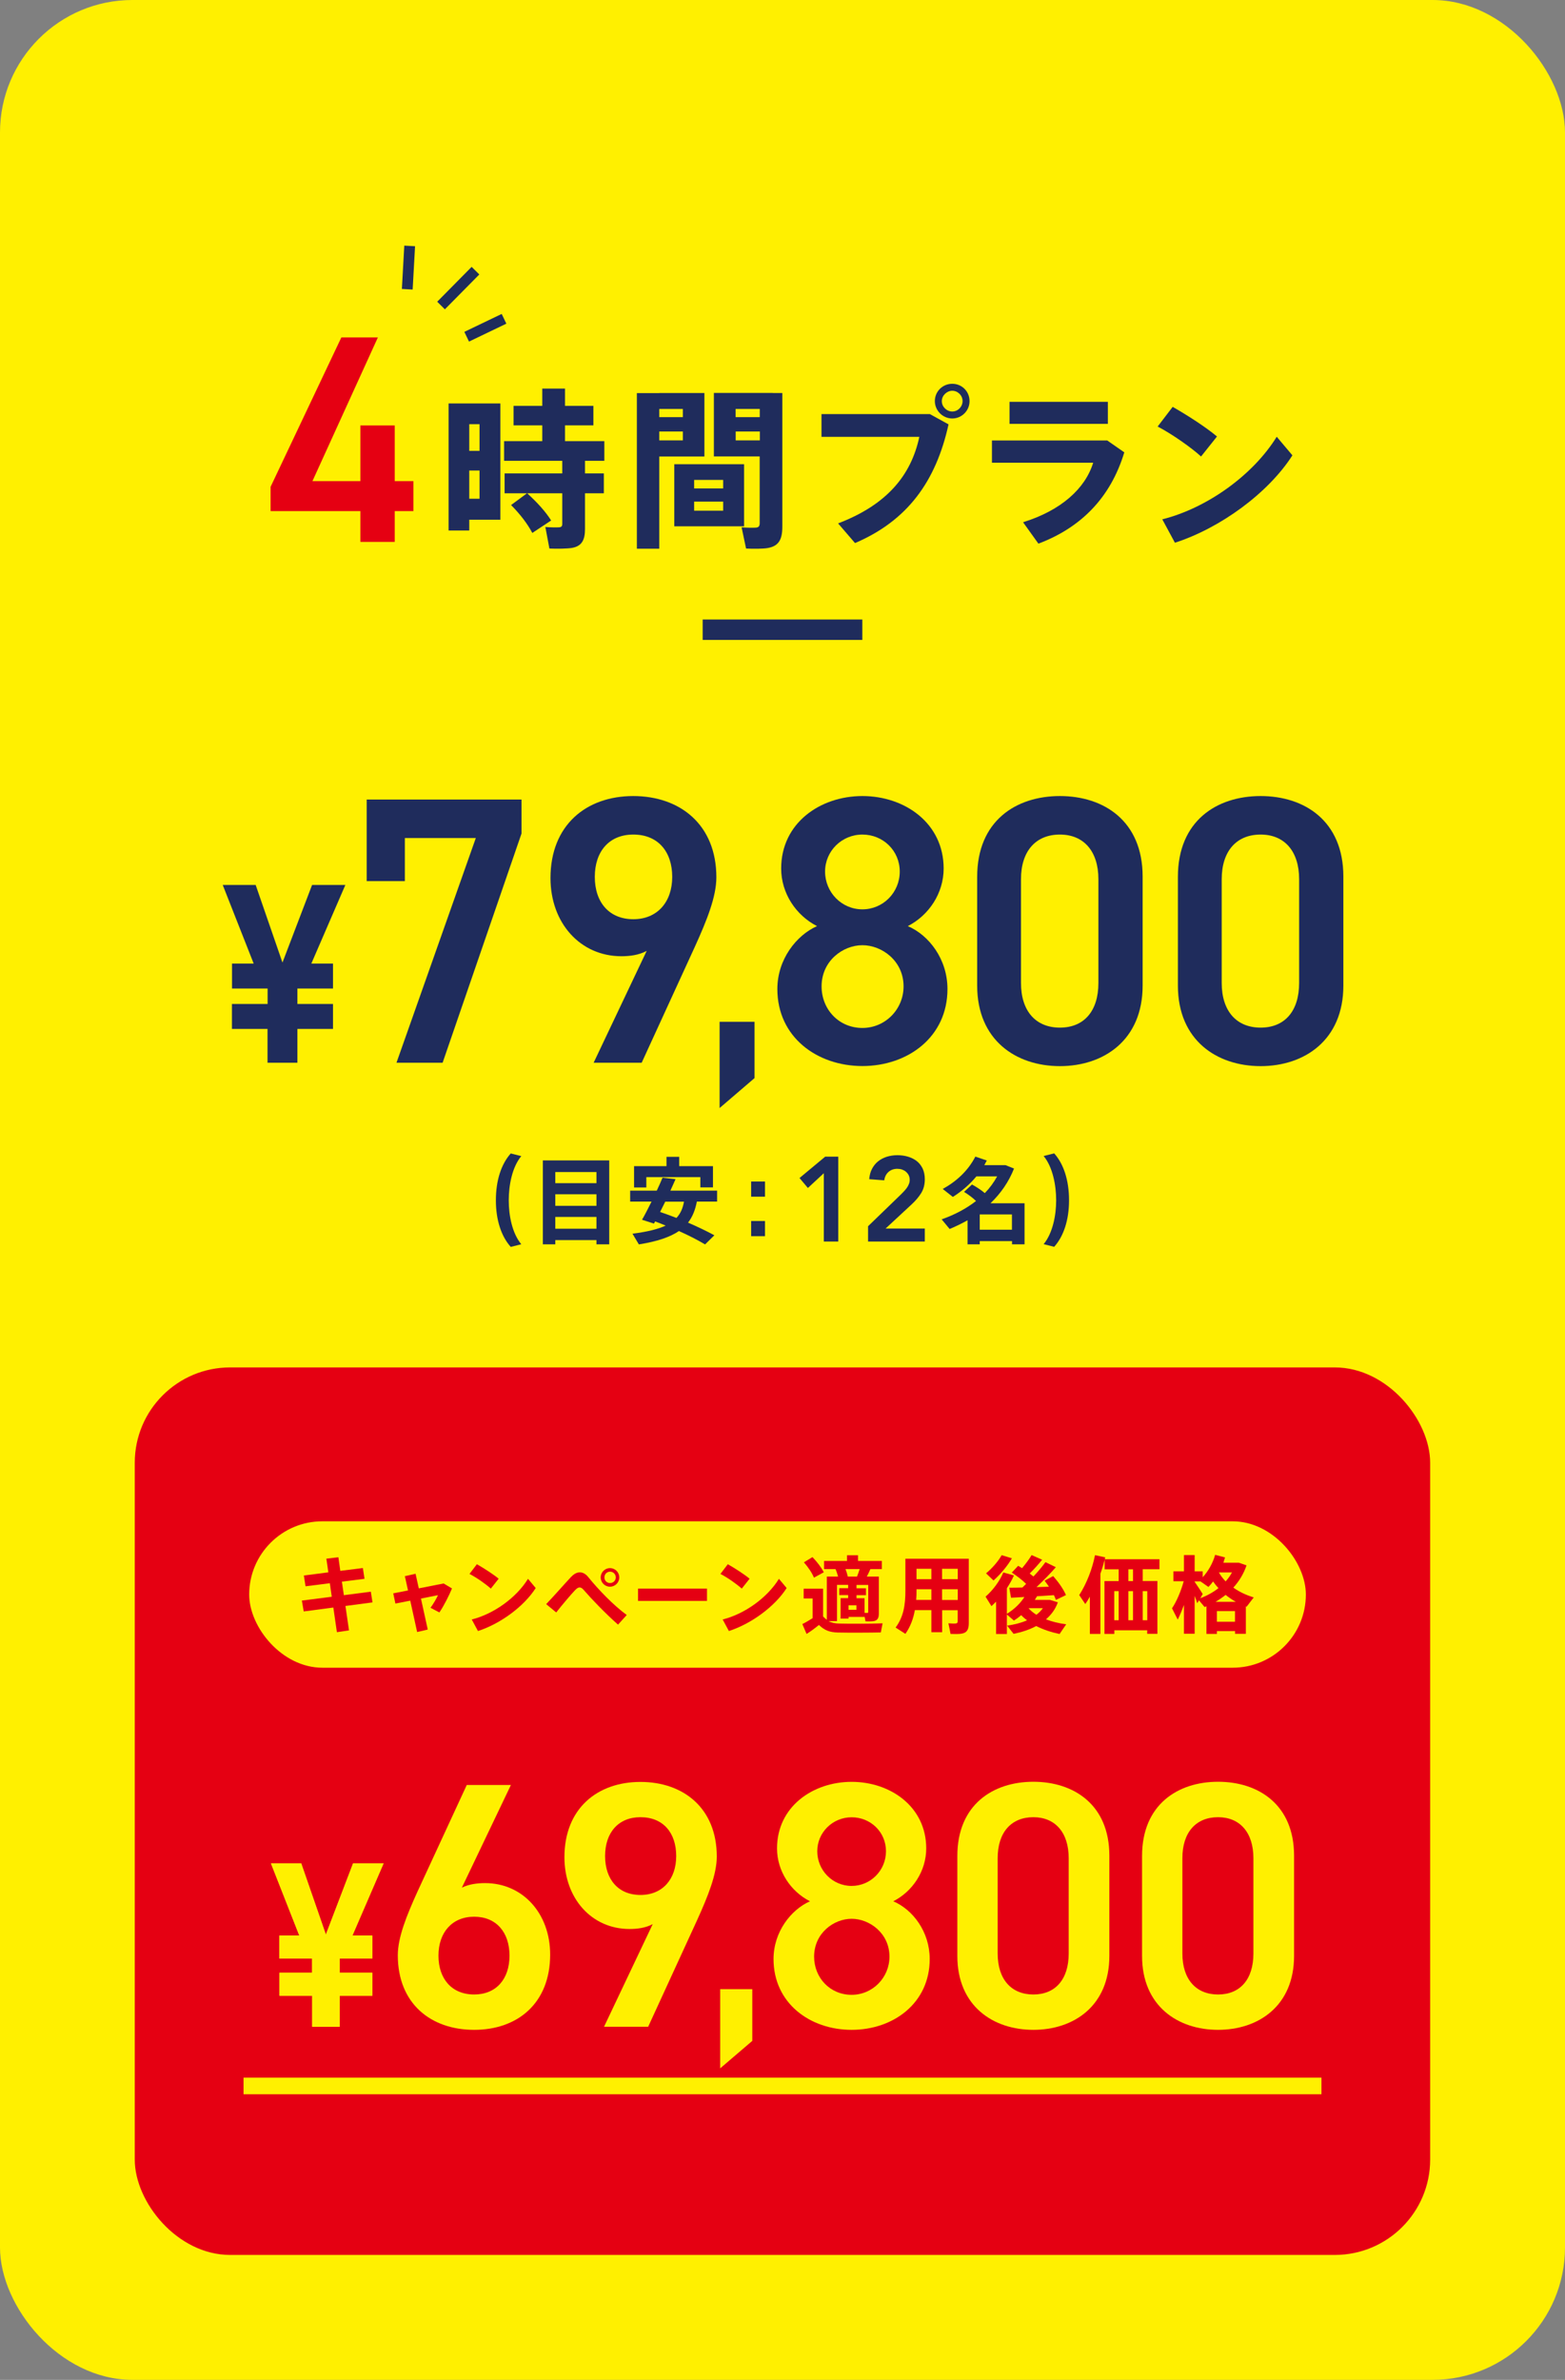 <?xml version="1.0" encoding="UTF-8"?><svg id="_レイヤー_2" xmlns="http://www.w3.org/2000/svg" viewBox="0 0 188.6 286.73"><rect x="0" y="0" width="188.6" height="286.73" fill="#808080" stroke="none"/><defs><style>.cls-1{stroke-width:2px;}.cls-1,.cls-2{stroke:#fff000;stroke-miterlimit:10;}.cls-1,.cls-2,.cls-3,.cls-4{fill:none;}.cls-2{stroke-linecap:round;stroke-width:.87px;}.cls-5{fill:#fff000;}.cls-3{stroke-width:2.46px;}.cls-3,.cls-4{stroke:#1f2c5c;}.cls-6{fill:#1f2c5c;}.cls-4{stroke-linejoin:round;stroke-width:1.3px;}.cls-7{fill:#e50012;}</style></defs><g id="_デザイン"><rect class="cls-5" width="188.6" height="286.73" rx="15.96" ry="15.96"/><path class="cls-5" d="M32.25,120.96v-1.86h-4.29v-3.01h2.61l-3.73-9.47h3.97l3.23,9.35,3.57-9.35h4.01l-4.1,9.47h2.61v3.01h-4.29v1.86h4.29v3.01h-4.29v4.07h-3.6v-4.07h-4.29v-3.01h4.29Z"/><path class="cls-6" d="M32.25,120.96v-1.86h-4.29v-3.01h2.61l-3.73-9.47h3.97l3.23,9.35,3.57-9.35h4.01l-4.1,9.47h2.61v3.01h-4.29v1.86h4.29v3.01h-4.29v4.07h-3.6v-4.07h-4.29v-3.01h4.29Z"/><path class="cls-6" d="M44.19,106.16v-9.83h18.66v4.09l-9.51,27.62h-5.56l9.56-27.07h-8.55v5.19h-4.6Z"/><path class="cls-6" d="M77.92,114.57c-.92.5-2.02.64-3.03.64-4.96,0-8.55-4-8.55-9.42,0-6.39,4.32-9.88,9.97-9.88s10.02,3.45,10.02,9.79c0,2.34-1.15,5.19-2.57,8.32l-6.43,14.02h-5.79l6.39-13.47ZM76.32,100.55c-2.9,0-4.64,2.02-4.64,5.1s1.75,5.1,4.64,5.1,4.69-2.07,4.69-5.1-1.7-5.1-4.69-5.1Z"/><path class="cls-6" d="M90.93,129.89l-4.21,3.61v-10.39h4.21v6.78Z"/><path class="cls-6" d="M98.46,111.58c-2.53-1.29-4.32-3.95-4.32-6.94,0-5.47,4.69-8.73,9.79-8.73s9.79,3.26,9.79,8.73c0,2.99-1.79,5.65-4.32,6.94,2.57,1.1,4.78,4,4.78,7.58,0,5.79-4.78,9.28-10.25,9.28s-10.25-3.49-10.25-9.28c0-3.58,2.3-6.48,4.78-7.58ZM103.93,123.85c2.76,0,4.96-2.25,4.96-5.01,0-3.08-2.62-4.96-4.96-4.96s-4.92,1.88-4.92,4.96c0,2.76,2.07,5.01,4.92,5.01ZM103.93,109.56c2.48,0,4.5-2.02,4.5-4.55s-2.02-4.46-4.5-4.46-4.5,1.98-4.5,4.46,1.98,4.55,4.5,4.55Z"/><path class="cls-6" d="M127.73,128.45c-5.29,0-9.97-3.13-9.97-9.7v-13.1c0-6.76,4.69-9.74,9.97-9.74s9.97,2.99,9.97,9.7v13.14c0,6.57-4.69,9.7-9.97,9.7ZM127.73,100.55c-2.9,0-4.69,1.98-4.69,5.38v12.5c0,3.4,1.79,5.38,4.69,5.38s4.64-1.98,4.64-5.38v-12.5c0-3.4-1.79-5.38-4.64-5.38Z"/><path class="cls-6" d="M151.92,128.45c-5.29,0-9.97-3.13-9.97-9.7v-13.1c0-6.76,4.69-9.74,9.97-9.74s9.97,2.99,9.97,9.7v13.14c0,6.57-4.69,9.7-9.97,9.7ZM151.92,100.55c-2.9,0-4.69,1.98-4.69,5.38v12.5c0,3.4,1.79,5.38,4.69,5.38s4.64-1.98,4.64-5.38v-12.5c0-3.4-1.79-5.38-4.64-5.38Z"/><path class="cls-6" d="M59.76,144.61c0-2.4.65-4.36,1.79-5.64l1.27.32c-1.09,1.32-1.51,3.47-1.51,5.33s.42,3.97,1.51,5.29l-1.27.32c-1.14-1.27-1.79-3.24-1.79-5.6h0Z"/><path class="cls-6" d="M66.92,149.41v.51h-1.5v-10.11h8v10.11h-1.54v-.51h-4.96ZM71.88,142.55v-1.34h-4.96v1.34h4.96ZM71.88,145.28v-1.39h-4.96v1.39h4.96ZM71.88,148.04v-1.42h-4.96v1.42h4.96Z"/><path class="cls-6" d="M82.93,147.31c1.15.5,2.2,1,3.16,1.52l-1.12,1.1c-.91-.54-1.96-1.08-3.15-1.61-1.06.72-2.59,1.25-4.83,1.61l-.77-1.29c1.8-.23,3.09-.55,4-.98-.41-.17-.83-.33-1.27-.5l-.14.26-1.44-.46c.33-.56.73-1.35,1.15-2.19h-2.58v-1.32h3.21c.26-.55.5-1.09.69-1.56l1.57.18c-.19.42-.39.89-.62,1.38h5.63v1.32h-2.44c-.19.98-.51,1.82-1.06,2.53ZM84.4,143.07v-1.25h-6.51v1.25h-1.48v-2.57h3.91v-1.12h1.53v1.12h4.07v2.56h-1.53ZM82.44,144.78h-2.27c-.21.43-.42.85-.62,1.24.69.24,1.35.47,1.97.72.51-.54.77-1.2.91-1.96Z"/><path class="cls-6" d="M92.19,144.18h-1.67v-1.83h1.67v1.83ZM92.19,148.94h-1.67v-1.83h1.67v1.83Z"/><path class="cls-6" d="M99.28,141.35l-1.92,1.78-1.01-1.2,3.09-2.57h1.58v10.22h-1.74v-8.23Z"/><path class="cls-6" d="M104.61,147.74l3.97-3.84c.12-.12.24-.24.36-.37s.24-.27.34-.41.19-.3.25-.46c.07-.16.1-.33.1-.5,0-.21-.04-.4-.12-.56-.08-.16-.19-.3-.33-.42-.13-.12-.29-.2-.47-.27-.18-.06-.37-.09-.57-.09-.43,0-.79.13-1.07.38-.28.25-.45.59-.51,1.01l-1.81-.14c.04-.47.15-.89.34-1.25.19-.36.43-.66.73-.9s.64-.42,1.04-.55c.39-.12.82-.19,1.28-.19s.89.06,1.29.18c.4.12.75.3,1.05.53s.53.54.71.9c.17.37.26.79.26,1.29,0,.65-.15,1.2-.44,1.67-.29.47-.67.91-1.13,1.34l-3.16,2.93h4.73v1.56h-6.84v-1.83Z"/><path class="cls-6" d="M118.07,149.53v.39h-1.47v-2.9c-.69.39-1.41.74-2.16,1.05l-.96-1.16c1.59-.56,2.99-1.31,4.14-2.21-.38-.38-.87-.74-1.44-1.1l.96-.89c.62.35,1.13.69,1.54,1.04.6-.62,1.09-1.29,1.49-2.02h-2.5c-.8.97-1.77,1.8-2.84,2.48l-1.22-.96c1.71-.95,3.07-2.23,3.93-3.9l1.38.47c-.1.19-.2.38-.3.56h2.56l1.02.41c-.62,1.58-1.59,2.99-2.83,4.18h4.1v4.95h-1.51v-.39h-3.88ZM121.95,148.16v-1.84h-3.88v1.84h3.88Z"/><path class="cls-6" d="M128.83,144.63c0,2.36-.65,4.32-1.79,5.59l-1.27-.32c1.09-1.32,1.51-3.47,1.51-5.29s-.42-4.01-1.51-5.33l1.27-.32c1.14,1.27,1.79,3.24,1.79,5.65h0Z"/><line class="cls-3" x1="84.68" y1="75.87" x2="103.92" y2="75.87"/><path class="cls-7" d="M45.54,40.65l-7.89,17.32h5.78v-6.71h4.14v6.71h2.25v3.61h-2.25v3.71h-4.14v-3.71h-10.82v-2.93l8.53-18h4.39Z"/><path class="cls-6" d="M56.55,48.61h3.75v14.01h-3.75v1.3h-2.49v-15.31h2.49ZM57.79,54.32v-3.21h-1.24v3.21h1.24ZM56.55,56.69v3.4h1.24v-3.4h-1.24ZM63.51,59.43h-2.7v-2.39h6.95v-1.52h-7.01v-2.37h4.6v-1.9h-3.46v-2.35h3.46v-2.08h2.74v2.08h3.42v2.35h-3.42v1.9h4.74v2.37h-2.33v1.52h2.27v2.39h-2.27v4.31c0,1.32-.39,2.06-1.55,2.27-.56.1-1.81.12-2.74.08l-.49-2.6c.58.06,1.4.06,1.67.04s.37-.14.37-.41v-3.69h-4.23c1.26,1.15,2.23,2.23,2.89,3.28l-2.27,1.5c-.58-1.09-1.42-2.21-2.56-3.36l1.92-1.42Z"/><path class="cls-6" d="M79.45,47.35h5.44v7.65h-5.44v11.11h-2.7v-18.75h2.7ZM82.29,50.26v-.99h-2.84v.99h2.84ZM79.45,51.99v1.07h2.84v-1.07h-2.84ZM89.67,55.93v7.48h-8.41v-7.48h8.41ZM83.65,58.85h3.5v-1.03h-3.5v1.03ZM83.65,61.53h3.5v-1.09h-3.5v1.09ZM93.13,47.35h1.15v16.1c0,1.52-.41,2.35-1.77,2.58-.56.1-1.73.1-2.6.06l-.54-2.56c.62.06,1.42.06,1.71.04.37-.02.47-.21.47-.56v-8.02h-5.52v-7.65h7.09ZM91.56,50.26v-.99h-2.91v.99h2.91ZM88.66,51.99v1.07h2.91v-1.07h-2.91Z"/><path class="cls-6" d="M112.06,49.89l2.25,1.24c-1.52,6.88-4.95,11.6-11.27,14.3l-2.04-2.37c5.89-2.25,8.8-5.79,9.79-10.43h-11.79v-2.74h13.07ZM116.84,48.34c0,1.13-.93,2.08-2.08,2.08s-2.1-.95-2.1-2.1.93-2.08,2.1-2.08,2.08.93,2.08,2.08v.02ZM113.5,48.34c0,.66.58,1.24,1.26,1.24s1.24-.58,1.24-1.26-.58-1.24-1.24-1.24-1.26.58-1.26,1.24v.02Z"/><path class="cls-6" d="M133.45,53.08l2.04,1.42c-1.67,5.52-5.28,9.09-10.35,11l-1.85-2.58c4.58-1.42,7.5-4.06,8.45-7.17h-12.2v-2.68h13.91ZM133.51,48.41v2.66h-11.85v-2.66h11.85Z"/><path class="cls-6" d="M146.66,52.59l-1.92,2.41c-1.15-1.05-3.48-2.7-5.23-3.61l1.81-2.37c1.81,1.03,4.04,2.47,5.34,3.57ZM153.85,52.61l1.9,2.25c-2.91,4.55-8.68,8.76-14.16,10.53l-1.52-2.82c5.42-1.36,10.96-5.36,13.79-9.95Z"/><line class="cls-2" x1="53.15" y1="36.81" x2="57.3" y2="32.61"/><line class="cls-2" x1="56.24" y1="40.57" x2="60.74" y2="38.41"/><line class="cls-2" x1="49.08" y1="34.85" x2="49.37" y2="29.63"/><line class="cls-4" x1="53.15" y1="36.81" x2="57.3" y2="32.61"/><line class="cls-4" x1="56.24" y1="40.57" x2="60.74" y2="38.41"/><line class="cls-4" x1="49.08" y1="34.85" x2="49.37" y2="29.63"/><rect class="cls-7" x="16.24" y="164.75" width="156.11" height="106.93" rx="11.49" ry="11.49"/><rect class="cls-5" x="30.03" y="183.29" width="127.34" height="17.64" rx="8.82" ry="8.82"/><path class="cls-7" d="M39.98,192.38l-.23-1.63-2.93.37-.2-1.3,2.95-.38-.24-1.65,1.45-.17.23,1.64,2.72-.34.2,1.3-2.73.34.24,1.63,3.25-.42.2,1.29-3.26.43.43,2.94-1.46.22-.43-2.97-3.57.47-.22-1.31,3.6-.46Z"/><path class="cls-7" d="M49.17,191.62l-.38-1.72,1.29-.29.39,1.76,2.99-.59,1.01.6c-.34.82-.97,2.09-1.52,2.89l-1.07-.56c.35-.47.75-1.16.9-1.52l-2.05.41.82,3.73-1.28.3-.83-3.78-1.79.35-.26-1.23,1.78-.35Z"/><path class="cls-7" d="M60.09,190.21l-.94,1.19c-.57-.52-1.71-1.33-2.57-1.77l.89-1.17c.89.51,1.99,1.22,2.63,1.75ZM63.63,190.22l.93,1.11c-1.43,2.24-4.27,4.31-6.96,5.18l-.75-1.39c2.67-.67,5.39-2.64,6.78-4.9Z"/><path class="cls-7" d="M68.87,189.95c.31-.33.66-.51,1.01-.51s.71.19,1.01.57c1.23,1.52,3.03,3.39,4.64,4.57l-1.05,1.16c-1.55-1.37-3.27-3.17-4.11-4.15-.19-.22-.34-.33-.52-.33-.18,0-.33.11-.56.34-.44.46-1.49,1.69-2.26,2.67l-1.21-1c.97-1.01,2.44-2.69,3.03-3.31ZM74.63,190.06c0,.6-.5,1.11-1.12,1.11s-1.12-.51-1.12-1.12.5-1.12,1.12-1.12,1.12.5,1.12,1.12h0ZM72.84,190.06c0,.37.3.67.68.67s.69-.3.69-.68-.3-.69-.69-.69-.68.3-.68.69h0Z"/><path class="cls-7" d="M85.2,191.4v1.48h-8.31v-1.48h8.31Z"/><path class="cls-7" d="M90.33,190.21l-.94,1.19c-.57-.52-1.71-1.33-2.57-1.77l.89-1.17c.89.51,1.99,1.22,2.63,1.75ZM93.87,190.22l.93,1.11c-1.43,2.24-4.27,4.31-6.96,5.18l-.75-1.39c2.67-.67,5.39-2.64,6.78-4.9Z"/><path class="cls-7" d="M99.64,195.2v-5.25h1.36c-.08-.29-.18-.61-.31-.9h-1.38v-.99h2.76v-.68h1.33v.68h2.87v.99h-1.38c-.12.28-.26.59-.43.9h1.45v4.46c0,.52-.15.81-.58.9-.22.04-.69.05-1.03.03l-.1-.53h-1.94v.2h-.96v-2.46h.91v-.37h-1.07v-.83h1.07v-.4h-1.34v4.37h-1.01c.39.21.79.28,1.29.29,1.14.03,3.88.03,5.21-.03l-.21,1.1c-1.29.03-3.93.04-5.19.01-.95-.03-1.57-.24-2.27-.91-.54.44-1.02.79-1.49,1.08l-.51-1.19c.38-.18.79-.43,1.24-.71v-2.37h-1.08v-1.18h2.34v3.34c.15.17.31.3.47.42ZM97.91,187.6c.62.65,1.06,1.25,1.37,1.83l-1.19.65c-.24-.59-.66-1.21-1.21-1.85l1.02-.62ZM103.28,189.95c.12-.3.23-.62.32-.9h-1.71c.13.31.22.63.28.9h1.1ZM103.21,193.95v-.54h-.95v.54h.95ZM104.19,192.55v1.77c.13.01.27.01.33.01.09-.01.11-.04.11-.13v-3.24h-1.41v.4h1.14v.83h-1.14v.37h.96Z"/><path class="cls-7" d="M113.54,193.99v2.66h-1.3v-2.66h-1.99c-.18,1.02-.53,1.99-1.14,2.86l-1.18-.76c.97-1.3,1.18-2.76,1.18-4.43v-3.86h7.64v7.75c0,.75-.2,1.17-.88,1.28-.28.05-.87.05-1.32.03-.08-.45-.17-.86-.26-1.28.31.03.74.04.89.02.18-.02.23-.09.23-.27v-1.33h-1.89ZM112.24,192.77v-1.29h-1.79v.19c0,.36-.01.73-.04,1.09h1.83ZM112.24,190.26v-1.25h-1.79v1.25h1.79ZM115.42,190.26v-1.25h-1.89v1.25h1.89ZM115.42,192.77v-1.29h-1.89v1.29h1.89Z"/><path class="cls-7" d="M128.48,195.71l-.79,1.16c-1-.21-1.96-.53-2.82-.96-.79.43-1.71.73-2.72.94l-.78-.99c.9-.13,1.71-.34,2.4-.64-.25-.19-.49-.39-.7-.62-.27.23-.57.45-.88.65l-.85-.73v2.35h-1.3v-3.9c-.18.18-.37.37-.56.54l-.71-1.14c.91-.8,1.7-1.87,2.14-2.92l1.28.36c-.22.52-.52,1.03-.85,1.54v3.09c.87-.54,1.64-1.27,2.11-2.03-.6.04-1.17.07-1.61.09l-.21-1.21c.42,0,.97,0,1.58-.02.15-.14.3-.29.45-.44-.47-.46-1.04-.91-1.73-1.36l.77-.82c.16.1.31.2.47.29.47-.56.9-1.15,1.15-1.58l1.27.56c-.4.49-.92,1.09-1.5,1.66.16.12.3.24.45.36.59-.63,1.1-1.24,1.45-1.73l1.25.61c-.62.71-1.44,1.56-2.33,2.4.52-.01,1.03-.03,1.5-.05-.16-.23-.33-.48-.53-.73l1.04-.55c.71.82,1.22,1.56,1.54,2.29l-1.21.58c-.07-.18-.15-.38-.24-.57-.61.04-1.32.08-2.04.13-.08.14-.17.29-.26.44h1.82l.95.29c-.29.83-.79,1.5-1.43,2.05.75.29,1.58.49,2.44.6ZM121.95,187.74c-.52.9-1.34,1.89-2.22,2.68l-.9-.86c.74-.61,1.47-1.45,1.88-2.19l1.25.38ZM124.9,194.55c.3-.23.57-.5.78-.79h-1.73c.26.3.59.57.95.79Z"/><path class="cls-7" d="M134.29,196.43v.43h-1.19v-6.37h1.71v-1.41h-1.69v-1.15c-.14.55-.31,1.12-.51,1.67v7.26h-1.27v-4.49c-.17.3-.35.61-.55.89l-.73-1.08c.9-1.41,1.57-3.14,1.9-4.81l1.23.26c-.02.08-.04.15-.06.23h6.6v1.21h-2.02v1.41h1.77v6.37h-1.23v-.43h-3.97ZM134.81,195.21v-3.5h-.53v3.5h.53ZM136.54,190.49v-1.41h-.56v1.41h.56ZM136.54,195.21v-3.5h-.56v3.5h.56ZM138.26,195.21v-3.5h-.55v3.5h.55Z"/><path class="cls-7" d="M146.65,196.53v.33h-1.26v-3.33c-.07.03-.14.06-.22.09l-.68-.81-.21.35c-.08-.25-.18-.56-.31-.89v4.57h-1.29v-3.48c-.24.65-.5,1.28-.75,1.77l-.69-1.36c.54-.78,1.1-2.11,1.41-3.26h-1.24v-1.19h1.27v-1.96h1.29v1.96h.97v.71c.67-.74,1.2-1.65,1.5-2.7l1.19.31c-.06.21-.13.43-.2.64h1.87l.92.32c-.34,1.01-.89,1.91-1.59,2.68.73.52,1.57.91,2.46,1.18l-.86,1.12-.09-.04v3.31h-1.3v-.33h-2.18ZM144.94,192.05l-.29.51c.82-.31,1.56-.72,2.19-1.22-.23-.24-.45-.52-.65-.8-.17.23-.36.46-.56.66l-.96-.67h-.7v.05c.35.52.75,1.1.97,1.47ZM148.93,192.99c-.44-.24-.84-.53-1.23-.83-.38.3-.78.58-1.21.83h2.43ZM148.83,195.39v-1.28h-2.18v1.28h2.18ZM147.7,190.53c.3-.33.56-.7.77-1.08h-1.58c.22.4.51.76.81,1.08Z"/><path class="cls-5" d="M37.61,237.68v-1.71h-3.94v-2.77h2.4l-3.42-8.7h3.65l2.97,8.58,3.28-8.58h3.68l-3.76,8.7h2.4v2.77h-3.94v1.71h3.94v2.77h-3.94v3.74h-3.31v-3.74h-3.94v-2.77h3.94Z"/><path class="cls-5" d="M37.61,237.68v-1.71h-3.94v-2.77h2.4l-3.42-8.7h3.65l2.97,8.58,3.28-8.58h3.68l-3.76,8.7h2.4v2.77h-3.94v1.71h3.94v2.77h-3.94v3.74h-3.31v-3.74h-3.94v-2.77h3.94Z"/><path class="cls-5" d="M55.66,227.43c.84-.42,1.86-.55,2.79-.55,4.56,0,7.85,3.67,7.85,8.61,0,5.87-3.93,9.07-9.16,9.07s-9.2-3.17-9.2-8.99c0-2.15,1.06-4.77,2.36-7.64l5.95-12.87h5.32l-5.91,12.37ZM57.14,240.3c2.66,0,4.26-1.86,4.26-4.68s-1.6-4.69-4.26-4.69-4.3,1.9-4.3,4.69,1.6,4.68,4.3,4.68Z"/><path class="cls-5" d="M78.66,231.82c-.84.46-1.86.59-2.79.59-4.56,0-7.85-3.67-7.85-8.65,0-5.87,3.97-9.07,9.16-9.07s9.2,3.17,9.2,8.99c0,2.15-1.06,4.77-2.36,7.64l-5.91,12.87h-5.32l5.87-12.37ZM77.18,218.94c-2.66,0-4.26,1.86-4.26,4.68s1.6,4.69,4.26,4.69,4.31-1.9,4.31-4.69-1.56-4.68-4.31-4.68Z"/><path class="cls-5" d="M90.66,245.89l-3.87,3.31v-9.54h3.87v6.23Z"/><path class="cls-5" d="M97.61,229.07c-2.32-1.18-3.97-3.63-3.97-6.37,0-5.02,4.31-8.02,8.99-8.02s8.99,3,8.99,8.02c0,2.74-1.65,5.19-3.97,6.37,2.36,1.01,4.39,3.67,4.39,6.96,0,5.32-4.39,8.53-9.41,8.53s-9.41-3.21-9.41-8.53c0-3.29,2.11-5.95,4.39-6.96ZM102.63,240.34c2.53,0,4.56-2.07,4.56-4.6,0-2.83-2.41-4.56-4.56-4.56s-4.52,1.73-4.52,4.56c0,2.53,1.9,4.6,4.52,4.6ZM102.63,227.22c2.28,0,4.14-1.86,4.14-4.18s-1.86-4.09-4.14-4.09-4.14,1.82-4.14,4.09,1.81,4.18,4.14,4.18Z"/><path class="cls-5" d="M124.53,244.56c-4.85,0-9.16-2.87-9.16-8.91v-12.03c0-6.2,4.31-8.95,9.16-8.95s9.16,2.74,9.16,8.91v12.07c0,6.04-4.3,8.91-9.16,8.91ZM124.53,218.94c-2.66,0-4.3,1.82-4.3,4.94v11.48c0,3.12,1.65,4.94,4.3,4.94s4.26-1.82,4.26-4.94v-11.48c0-3.12-1.65-4.94-4.26-4.94Z"/><path class="cls-5" d="M146.79,244.56c-4.85,0-9.16-2.87-9.16-8.91v-12.03c0-6.2,4.31-8.95,9.16-8.95s9.16,2.74,9.16,8.91v12.07c0,6.04-4.31,8.91-9.16,8.91ZM146.79,218.94c-2.66,0-4.3,1.82-4.3,4.94v11.48c0,3.12,1.65,4.94,4.3,4.94s4.26-1.82,4.26-4.94v-11.48c0-3.12-1.65-4.94-4.26-4.94Z"/><line class="cls-1" x1="29.35" y1="251.32" x2="159.25" y2="251.32"/></g></svg>